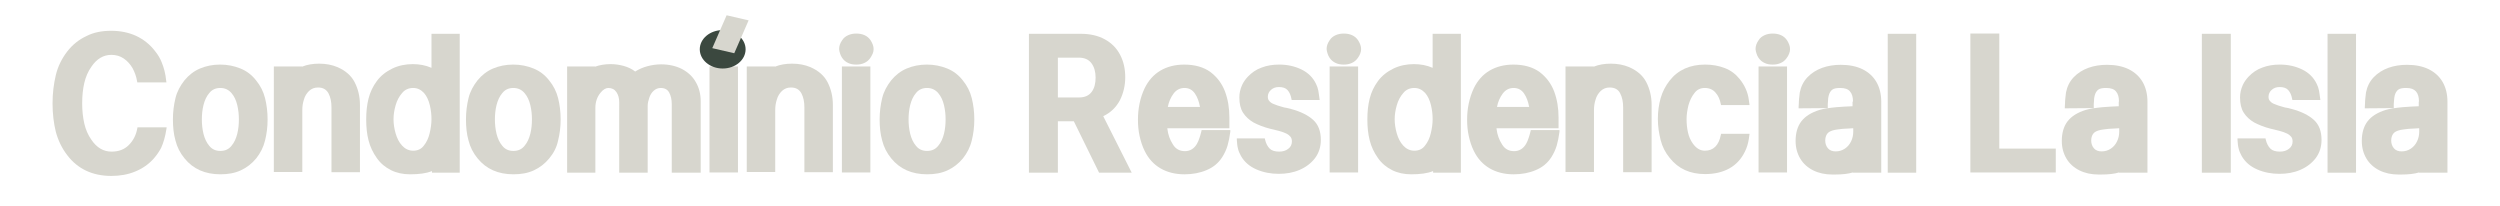 <svg xmlns="http://www.w3.org/2000/svg" xmlns:xlink="http://www.w3.org/1999/xlink" id="Layer_1" x="0px" y="0px" viewBox="0 0 1080 89.2" style="enable-background:new 0 0 1080 89.2;" xml:space="preserve"><style type="text/css">	.st0{fill:#D7D6CE;}	.st1{fill:#3B483F;}</style><g>	<g>		<g>			<path class="st0" d="M59.3,35.5L59.2,35c-0.3-1.9-1-3.8-1.9-5.5c-1-1.7-2.2-3.1-3.8-4.2c-1.6-1.1-3.4-1.6-5.4-1.6    c-3.4,0-6.3,1.7-8.6,5.1c-1.5,2.1-2.5,4.5-3.1,7.1c-0.6,2.6-0.9,5.5-0.9,8.7s0.3,6,0.9,8.7c0.6,2.6,1.6,5,3.1,7.1    c2.3,3.4,5.2,5.1,8.7,5.1c3,0,5.5-0.9,7.4-2.8c1.9-1.9,3.2-4.3,3.7-7.2l0.1-0.5H72l-0.1,0.7c-0.5,3.3-1.3,6-2.3,8.2    c-0.8,1.5-1.8,3-3.1,4.5c-2.2,2.5-4.9,4.4-8.1,5.7c-3.1,1.3-6.6,1.9-10.3,1.9c-8.1,0-14.5-3-19-8.9c-2.4-3.1-4-6.5-5-10.2    c-0.9-3.7-1.4-7.8-1.4-12.2c0-4.4,0.5-8.4,1.4-12.2s2.6-7.2,4.9-10.2c2.3-3,5.1-5.2,8.3-6.7C40.4,14,44,13.3,48,13.3    c3.9,0,7.5,0.7,10.8,2.2c3.2,1.5,6,3.7,8.2,6.6c1.3,1.6,2.2,3.2,2.8,4.7c1,2.4,1.7,5,2,8.1l0.1,0.7H59.3z"></path>			<path class="st0" d="M110.7,68.4c-1.9,2.3-4.1,4-6.7,5.2s-5.5,1.7-8.8,1.7c-6.6,0-11.8-2.3-15.5-6.9c-1.9-2.3-3.2-4.9-3.9-7.7    c-0.8-2.8-1.1-5.9-1.1-9.1c0-3.3,0.4-6.3,1.1-9.2s2.1-5.4,3.9-7.7c1.9-2.3,4.1-4,6.7-5.1c2.6-1.1,5.5-1.7,8.7-1.7    c3.2,0,6.1,0.6,8.8,1.7c2.7,1.1,4.9,2.8,6.7,5.1c1.9,2.3,3.2,4.9,3.9,7.7c0.7,2.8,1.1,5.9,1.1,9.2c0,3.3-0.4,6.3-1.1,9.1    C113.8,63.6,112.5,66.1,110.7,68.4z M95.2,65.2c2,0,3.6-0.7,4.8-2.2c1.2-1.4,2-3.2,2.5-5.2s0.7-4.1,0.7-6.2s-0.2-4.1-0.7-6.2    s-1.3-3.8-2.5-5.2S97.2,38,95.2,38c-2,0-3.6,0.7-4.8,2.2c-1.2,1.4-2,3.2-2.5,5.2c-0.5,2-0.7,4.1-0.7,6.2s0.2,4.1,0.7,6.2    c0.5,2,1.3,3.8,2.5,5.2C91.6,64.5,93.2,65.2,95.2,65.2z"></path>			<path class="st0" d="M118.4,28.7h12.1v0.1c2.2-0.9,4.7-1.3,7.4-1.3c2.9,0,5.5,0.5,7.9,1.5c3.4,1.5,5.9,3.6,7.4,6.5    s2.3,6.2,2.3,9.8v29.1h-12.3v-28c0-2.4-0.4-4.4-1.3-6.1c-0.9-1.6-2.3-2.5-4.5-2.5c-1.6,0-2.8,0.5-3.9,1.5c-1,1-1.8,2.2-2.2,3.7    c-0.5,1.5-0.7,3-0.7,4.6v26.7h-12.3V28.7z"></path>			<path class="st0" d="M186.3,14.6h12.3v60h-12v-0.7c-2.4,1-5.6,1.4-9.5,1.4c-3,0-5.8-0.6-8.2-1.8c-2.4-1.2-4.5-2.9-6.1-5.2    c-1.7-2.4-2.9-4.9-3.6-7.7c-0.7-2.7-1-5.7-1-9s0.3-6.2,1-9c0.7-2.8,1.9-5.3,3.6-7.6c1.7-2.3,4-4.1,6.7-5.4s5.7-1.9,8.8-1.9    c2.9,0,5.6,0.5,8.1,1.6V14.6z M178.5,38c-1.9,0-3.6,0.7-4.8,2.2c-1.3,1.5-2.2,3.2-2.8,5.3c-0.6,2.1-0.9,4.1-0.9,6    c0,2,0.3,4,0.9,6.1c0.6,2.1,1.5,3.9,2.8,5.3c1.3,1.4,2.9,2.2,4.8,2.2c1.9,0,3.5-0.7,4.6-2.2c1.2-1.5,2-3.2,2.5-5.3    c0.5-2.1,0.8-4.1,0.8-6.1c0-1.9-0.2-3.9-0.7-6c-0.5-2.1-1.3-3.9-2.5-5.3C181.9,38.8,180.4,38,178.5,38z"></path>			<path class="st0" d="M237.3,68.4c-1.9,2.3-4.1,4-6.7,5.2s-5.5,1.7-8.8,1.7c-6.6,0-11.8-2.3-15.5-6.9c-1.9-2.3-3.2-4.9-3.9-7.7    c-0.8-2.8-1.1-5.9-1.1-9.1c0-3.3,0.4-6.3,1.1-9.2s2.1-5.4,3.9-7.7c1.9-2.3,4.1-4,6.7-5.1c2.6-1.1,5.5-1.7,8.7-1.7    c3.2,0,6.1,0.6,8.8,1.7c2.7,1.1,4.9,2.8,6.7,5.1c1.9,2.3,3.2,4.9,3.9,7.7c0.7,2.8,1.1,5.9,1.1,9.2c0,3.3-0.4,6.3-1.1,9.1    C240.5,63.6,239.2,66.1,237.3,68.4z M221.8,65.2c2,0,3.6-0.7,4.8-2.2c1.2-1.4,2-3.2,2.5-5.2s0.7-4.1,0.7-6.2s-0.2-4.1-0.7-6.2    s-1.3-3.8-2.5-5.2s-2.8-2.2-4.8-2.2c-2,0-3.6,0.7-4.8,2.2c-1.2,1.4-2,3.2-2.5,5.2c-0.5,2-0.7,4.1-0.7,6.2s0.2,4.1,0.7,6.2    c0.5,2,1.3,3.8,2.5,5.2C218.2,64.5,219.8,65.2,221.8,65.2z"></path>			<path class="st0" d="M302.6,74.6h-12.4V45c0-2-0.4-3.7-1.1-5c-0.7-1.3-1.9-2-3.7-2c-1.1,0-2.1,0.4-3,1.2c-0.9,0.8-1.5,1.8-1.9,3    c-0.4,1.2-0.7,2.4-0.7,3.5v28.9h-12.3V44.1c0-1.7-0.4-3.1-1.2-4.3c-0.8-1.2-2-1.8-3.5-1.8c-1.1,0-2.3,0.7-3.4,2.1    c-1.4,1.7-2.2,3.9-2.2,6.5v28H245V28.7h12.1v0.1c1.9-0.7,4.2-1.1,6.7-1.1c2,0,3.9,0.3,5.7,0.8s3.5,1.3,4.9,2.4    c1.6-1,3.4-1.8,5.3-2.3c1.9-0.5,3.9-0.8,5.9-0.8c3.4,0,6.4,0.7,9,2c2.6,1.4,4.6,3.2,6,5.7c1.4,2.4,2.1,5.2,2.1,8.2V74.6z"></path>			<path class="st0" d="M318.7,25c-0.7,1-1.5,1.7-2.6,2.2c-1.1,0.5-2.2,0.7-3.5,0.7s-2.5-0.2-3.5-0.7c-1.1-0.5-1.9-1.2-2.6-2.2    c-0.4-0.6-0.7-1.2-0.9-1.9s-0.4-1.3-0.4-1.9c0-1.3,0.4-2.5,1.3-3.8c0.6-1,1.5-1.7,2.6-2.2c1.1-0.5,2.3-0.7,3.5-0.7    c1.3,0,2.5,0.2,3.6,0.7c1.1,0.5,1.9,1.2,2.6,2.2c0.8,1.3,1.3,2.5,1.3,3.8c0,0.6-0.1,1.3-0.4,2C319.4,23.9,319.1,24.5,318.7,25z     M306.5,28.7h12.3v45.8h-12.3V28.7z"></path>			<path class="st0" d="M322.7,28.7h12.1v0.1c2.2-0.9,4.7-1.3,7.4-1.3c2.9,0,5.5,0.5,7.9,1.5c3.4,1.5,5.9,3.6,7.4,6.5    s2.3,6.2,2.3,9.8v29.1h-12.3v-28c0-2.4-0.4-4.4-1.3-6.1c-0.9-1.6-2.3-2.5-4.5-2.5c-1.6,0-2.8,0.5-3.9,1.5c-1,1-1.8,2.2-2.2,3.7    c-0.5,1.5-0.7,3-0.7,4.6v26.7h-12.3V28.7z"></path>			<path class="st0" d="M376,25c-0.7,1-1.5,1.7-2.6,2.2c-1.1,0.5-2.2,0.7-3.5,0.7s-2.5-0.2-3.5-0.7c-1.1-0.5-1.9-1.2-2.6-2.2    c-0.4-0.6-0.7-1.2-0.9-1.9s-0.4-1.3-0.4-1.9c0-1.3,0.4-2.5,1.3-3.8c0.6-1,1.5-1.7,2.6-2.2c1.1-0.5,2.3-0.7,3.5-0.7    c1.3,0,2.5,0.2,3.6,0.7c1.1,0.5,1.9,1.2,2.6,2.2c0.8,1.3,1.3,2.5,1.3,3.8c0,0.6-0.1,1.3-0.4,2C376.7,23.9,376.3,24.5,376,25z     M363.7,28.7H376v45.8h-12.3V28.7z"></path>			<path class="st0" d="M416,68.4c-1.9,2.3-4.1,4-6.7,5.2s-5.5,1.7-8.8,1.7c-6.6,0-11.8-2.3-15.5-6.9c-1.9-2.3-3.2-4.9-3.9-7.7    c-0.8-2.8-1.1-5.9-1.1-9.1c0-3.3,0.4-6.3,1.1-9.2s2.1-5.4,3.9-7.7c1.9-2.3,4.1-4,6.7-5.1c2.6-1.1,5.5-1.7,8.7-1.7    c3.2,0,6.1,0.6,8.8,1.7c2.7,1.1,4.9,2.8,6.7,5.1c1.9,2.3,3.2,4.9,3.9,7.7c0.7,2.8,1.1,5.9,1.1,9.2c0,3.3-0.4,6.3-1.1,9.1    C419.1,63.6,417.8,66.1,416,68.4z M400.5,65.2c2,0,3.6-0.7,4.8-2.2c1.2-1.4,2-3.2,2.5-5.2s0.7-4.1,0.7-6.2s-0.2-4.1-0.7-6.2    s-1.3-3.8-2.5-5.2s-2.8-2.2-4.8-2.2c-2,0-3.6,0.7-4.8,2.2c-1.2,1.4-2,3.2-2.5,5.2c-0.5,2-0.7,4.1-0.7,6.2s0.2,4.1,0.7,6.2    c0.5,2,1.3,3.8,2.5,5.2C396.9,64.5,398.5,65.2,400.5,65.2z"></path>			<path class="st0" d="M463.9,52.4H457v22.2h-12.5v-60h22.4c4,0,7.5,0.8,10.4,2.4c2.9,1.6,5.1,3.8,6.6,6.7s2.2,6,2.2,9.7    c0,3.6-0.8,6.9-2.3,9.9c-1.6,3-3.9,5.3-7.2,6.9l12.3,24.4h-14.1L463.9,52.4z M457,24.8v17.3h9.2c2.4,0,4.2-0.8,5.4-2.4    s1.7-3.7,1.7-6.2c0-2.5-0.6-4.6-1.8-6.2c-1.2-1.6-3-2.4-5.5-2.4H457z"></path>			<path class="st0" d="M504.3,55.6c0.3,2.6,1.1,4.8,2.4,6.8c1.2,2,3,2.9,5.2,2.9c2.2,0,4-1.1,5.2-3.2c0.4-0.7,0.8-1.6,1.1-2.6    c0.2-0.6,0.5-1.5,0.8-2.8l0.1-0.5h12.4l0,0.7c-0.3,2.3-0.7,4.3-1.2,6c-0.5,1.7-1.3,3.4-2.3,5c-1.7,2.6-3.9,4.4-6.8,5.6    c-2.8,1.2-6,1.8-9.5,1.8c-4,0-7.5-0.9-10.4-2.6c-2.9-1.7-5.2-4.2-6.8-7.5c-1-2-1.7-4.2-2.2-6.5c-0.5-2.3-0.7-4.6-0.7-7    c0-2.3,0.2-4.6,0.7-7s1.2-4.5,2.2-6.6c1.6-3.3,3.9-5.9,6.8-7.6c2.9-1.7,6.3-2.6,10.3-2.6c4.6,0,8.4,1.1,11.3,3.2    c2.9,2.2,5,5,6.3,8.4c1.3,3.5,1.9,7.2,1.9,11.3v4.6H504.3z M518.4,46.2c-0.4-2.2-1.1-4.2-2.2-5.8c-1.1-1.6-2.6-2.4-4.5-2.4    c-1.9,0-3.5,0.8-4.7,2.4c-1.2,1.6-2.1,3.6-2.5,5.8H518.4z"></path>			<path class="st0" d="M558,43.2l-0.1-0.5c-0.3-1.7-0.9-2.9-1.7-3.8c-0.8-0.9-2.1-1.3-3.7-1.3c-1.4,0-2.5,0.4-3.4,1.2    c-0.9,0.8-1.4,1.8-1.4,3c0,0.8,0.2,1.4,0.7,1.9c0.4,0.5,1.1,1,2,1.3c0.9,0.4,2.1,0.8,3.6,1.2c0.5,0.2,1.1,0.3,1.8,0.4l2,0.5    c4.1,1.1,7.3,2.7,9.5,4.7s3.3,4.9,3.3,8.6c0,3-0.8,5.6-2.5,7.9c-1.7,2.2-3.9,3.9-6.7,5.1s-5.8,1.7-9,1.7c-3.4,0-6.6-0.6-9.6-1.9    c-3-1.3-5.2-3.2-6.7-5.8c-0.6-1.1-1.1-2.2-1.3-3.2c-0.3-1.1-0.4-2.3-0.5-3.8l0-0.6h12.1l0.1,0.5c0.4,1.7,1.1,3,2,3.9    c0.9,0.9,2.3,1.3,4.1,1.3c1.6,0,2.9-0.4,3.9-1.2c1.1-0.8,1.6-1.9,1.6-3.2c0-0.8-0.2-1.5-0.6-2c-0.4-0.5-1-1-1.8-1.4    c-0.8-0.4-1.9-0.8-3.4-1.2l-3.7-0.9c-2.8-0.7-5.2-1.7-7.1-2.7c-1.9-1.1-3.4-2.5-4.5-4.2s-1.6-3.9-1.6-6.6c0-1.9,0.4-3.6,1.2-5.4    c0.6-1.3,1.4-2.4,2.4-3.5c1.7-1.8,3.7-3.2,6-4c2.3-0.9,4.9-1.3,7.6-1.3c3.5,0,6.7,0.7,9.6,2.1s5,3.5,6.3,6.2c0.5,1,0.8,1.9,1,2.9    c0.2,1,0.3,2.1,0.5,3.4l0.1,0.7H558z"></path>			<path class="st0" d="M586.6,25c-0.7,1-1.5,1.7-2.6,2.2c-1.1,0.5-2.2,0.7-3.5,0.7c-1.3,0-2.5-0.2-3.5-0.7    c-1.1-0.5-1.9-1.2-2.6-2.2c-0.4-0.6-0.7-1.2-0.9-1.9c-0.2-0.7-0.4-1.3-0.4-1.9c0-1.3,0.4-2.5,1.3-3.8c0.6-1,1.5-1.7,2.6-2.2    c1.1-0.5,2.3-0.7,3.5-0.7c1.3,0,2.5,0.2,3.6,0.7c1.1,0.5,1.9,1.2,2.6,2.2c0.8,1.3,1.3,2.5,1.3,3.8c0,0.6-0.1,1.3-0.4,2    C587.3,23.9,587,24.5,586.6,25z M574.4,28.7h12.3v45.8h-12.3V28.7z"></path>			<path class="st0" d="M618.8,14.6h12.3v60h-12v-0.7c-2.4,1-5.6,1.4-9.5,1.4c-3,0-5.8-0.6-8.2-1.8c-2.4-1.2-4.5-2.9-6.1-5.2    c-1.7-2.4-2.9-4.9-3.6-7.7s-1-5.7-1-9s0.3-6.2,1-9c0.7-2.8,1.9-5.3,3.6-7.6c1.7-2.3,4-4.1,6.7-5.4s5.7-1.9,8.8-1.9    c2.9,0,5.6,0.5,8.1,1.6V14.6z M611,38c-1.9,0-3.6,0.7-4.8,2.2c-1.3,1.5-2.2,3.2-2.8,5.3c-0.6,2.1-0.9,4.1-0.9,6    c0,2,0.3,4,0.9,6.1c0.6,2.1,1.5,3.9,2.8,5.3c1.3,1.4,2.9,2.2,4.8,2.2c1.9,0,3.5-0.7,4.6-2.2c1.2-1.5,2-3.2,2.5-5.3    c0.5-2.1,0.8-4.1,0.8-6.1c0-1.9-0.2-3.9-0.7-6c-0.5-2.1-1.3-3.9-2.5-5.3C614.4,38.8,612.9,38,611,38z"></path>			<path class="st0" d="M646.5,55.6c0.3,2.6,1.1,4.8,2.4,6.8c1.2,2,3,2.9,5.2,2.9c2.2,0,4-1.1,5.2-3.2c0.4-0.7,0.8-1.6,1.1-2.6    c0.2-0.6,0.5-1.5,0.8-2.8l0.1-0.5h12.4l0,0.7c-0.3,2.3-0.7,4.3-1.2,6c-0.5,1.7-1.3,3.4-2.3,5c-1.7,2.6-3.9,4.4-6.8,5.6    c-2.8,1.2-6,1.8-9.5,1.8c-4,0-7.5-0.9-10.4-2.6c-2.9-1.7-5.2-4.2-6.8-7.5c-1-2-1.7-4.2-2.2-6.5c-0.5-2.3-0.7-4.6-0.7-7    c0-2.3,0.2-4.6,0.7-7c0.5-2.3,1.2-4.5,2.2-6.6c1.6-3.3,3.9-5.9,6.8-7.6c2.9-1.7,6.3-2.6,10.3-2.6c4.6,0,8.4,1.1,11.3,3.2    c2.9,2.2,5,5,6.3,8.4c1.3,3.5,1.9,7.2,1.9,11.3v4.6H646.5z M660.6,46.2c-0.4-2.2-1.1-4.2-2.2-5.8c-1.1-1.6-2.6-2.4-4.5-2.4    c-1.9,0-3.5,0.8-4.7,2.4c-1.2,1.6-2.1,3.6-2.5,5.8H660.6z"></path>			<path class="st0" d="M676.4,28.7h12.1v0.1c2.2-0.9,4.7-1.3,7.4-1.3c2.9,0,5.5,0.5,7.9,1.5c3.4,1.5,5.9,3.6,7.4,6.5    s2.3,6.2,2.3,9.8v29.1h-12.3v-28c0-2.4-0.4-4.4-1.3-6.1c-0.8-1.6-2.3-2.5-4.5-2.5c-1.6,0-2.8,0.5-3.9,1.5c-1,1-1.8,2.2-2.2,3.7    c-0.5,1.5-0.7,3-0.7,4.6v26.7h-12.3V28.7z"></path>			<path class="st0" d="M743.5,45.5l-0.1-0.5c-0.4-2-1.1-3.7-2.3-5c-1.1-1.3-2.7-2-4.6-2c-1.9,0-3.4,0.7-4.5,2.2    c-1.2,1.5-2,3.2-2.6,5.3c-0.5,2.1-0.8,4.1-0.8,5.9c0,2.1,0.2,4,0.6,5.8c0.4,1.8,1.1,3.4,2.1,4.8c1.5,2.1,3.2,3.1,5.2,3.1    c3.7,0,6-2.3,6.9-6.8l0.1-0.5h12.3l-0.3,2.2c-0.3,1.9-0.8,3.7-1.7,5.5c-1.6,3.3-3.9,5.7-6.8,7.3s-6.4,2.4-10.4,2.4    c-6.5,0-11.6-2.3-15.3-7c-1.9-2.3-3.2-4.9-3.9-7.7s-1.2-5.8-1.2-9.1c0-3.2,0.4-6.2,1.2-9s2.1-5.3,3.9-7.6    c3.6-4.6,8.8-6.9,15.3-6.9c3.1,0,5.9,0.5,8.5,1.5c2.6,1,4.7,2.6,6.4,4.7c2.2,2.7,3.6,5.8,4,9.1l0.3,2.2H743.5z"></path>			<path class="st0" d="M771.9,25c-0.7,1-1.5,1.7-2.6,2.2c-1.1,0.5-2.2,0.7-3.5,0.7c-1.3,0-2.5-0.2-3.5-0.7    c-1.1-0.5-1.9-1.2-2.6-2.2c-0.4-0.6-0.7-1.2-0.9-1.9c-0.2-0.7-0.4-1.3-0.4-1.9c0-1.3,0.4-2.5,1.3-3.8c0.6-1,1.5-1.7,2.6-2.2    c1.1-0.5,2.3-0.7,3.5-0.7c1.3,0,2.5,0.2,3.6,0.7c1.1,0.5,1.9,1.2,2.6,2.2c0.8,1.3,1.3,2.5,1.3,3.8c0,0.6-0.1,1.3-0.4,2    C772.6,23.9,772.3,24.5,771.9,25z M759.7,28.7H772v45.8h-12.3V28.7z"></path>			<path class="st0" d="M800.5,43.9c0-1.9-0.4-3.4-1.3-4.4c-0.8-1-2.2-1.5-4.2-1.5c-1.6,0-2.7,0.2-3.4,0.7c-0.7,0.5-1.3,1.4-1.6,2.6    c-0.2,0.7-0.3,1.5-0.3,2.4c0,0.4-0.1,0.8-0.1,1.3s0,0.9,0,1.2v0.5L777,46.8l0-0.6l0.1-1.7c0-0.2,0-0.8,0.1-1.8    c0.1-1,0.2-1.9,0.3-2.7c0.5-2.6,1.6-4.8,3.3-6.6c1.7-1.8,3.9-3.2,6.4-4.1c2.5-0.9,5.2-1.3,8-1.3c3.6,0,6.7,0.6,9.4,1.9    c2.6,1.3,4.6,3.1,6,5.5c1.4,2.4,2.1,5.3,2.1,8.6v30.6h-12.3v-0.1c-1.9,0.6-4.5,0.9-7.8,0.9h-1c-3.1,0-5.9-0.6-8.3-1.8    c-2.4-1.2-4.3-2.9-5.6-5.1s-2-4.7-2-7.6c0-3.4,0.8-6.3,2.5-8.5c1.7-2.2,4.3-3.8,7.8-4.9c1.7-0.5,4.2-0.9,7.4-1.2    c2.3-0.2,4.6-0.3,6.9-0.4V43.9z M800.5,55.4l-1.6,0.1c-2.2,0.1-3.9,0.2-4.9,0.4c-1.9,0.2-3.4,0.7-4.2,1.4s-1.3,1.9-1.3,3.4    c0,1.3,0.4,2.5,1.2,3.4c0.8,0.9,1.9,1.3,3.3,1.3c1.5,0,2.8-0.4,4-1.2c1.2-0.8,2.1-1.9,2.7-3.2c0.6-1.3,0.9-2.6,0.9-4.1V55.4z"></path>			<path class="st0" d="M815.5,14.6h12.3v60h-12.3V14.6z"></path>			<path class="st0" d="M863.8,64.2h24.3v10.3h-36.9v-60h12.5V64.2z"></path>			<path class="st0" d="M915.4,43.9c0-1.9-0.4-3.4-1.3-4.4c-0.8-1-2.2-1.5-4.2-1.5c-1.6,0-2.7,0.2-3.4,0.7c-0.7,0.5-1.3,1.4-1.6,2.6    c-0.2,0.7-0.3,1.5-0.3,2.4c0,0.4-0.1,0.8-0.1,1.3s0,0.9,0,1.2v0.5l-12.5,0.1l0-0.6l0.1-1.7c0-0.2,0-0.8,0.1-1.8    c0.1-1,0.2-1.9,0.3-2.7c0.5-2.6,1.6-4.8,3.3-6.6c1.7-1.8,3.9-3.2,6.4-4.1c2.5-0.9,5.2-1.3,8-1.3c3.6,0,6.7,0.6,9.4,1.9    c2.6,1.3,4.6,3.1,6,5.5c1.4,2.4,2.1,5.3,2.1,8.6v30.6h-12.3v-0.1c-1.9,0.6-4.5,0.9-7.8,0.9h-1c-3.1,0-5.9-0.6-8.3-1.8    c-2.4-1.2-4.3-2.9-5.6-5.1s-2-4.7-2-7.6c0-3.4,0.8-6.3,2.5-8.5c1.7-2.2,4.3-3.8,7.8-4.9c1.7-0.5,4.2-0.9,7.4-1.2    c2.3-0.2,4.6-0.3,6.9-0.4V43.9z M915.4,55.4l-1.6,0.1c-2.2,0.1-3.9,0.2-4.9,0.4c-1.9,0.2-3.4,0.7-4.2,1.4s-1.3,1.9-1.3,3.4    c0,1.3,0.4,2.5,1.2,3.4c0.8,0.9,1.9,1.3,3.3,1.3c1.5,0,2.8-0.4,4-1.2c1.2-0.8,2.1-1.9,2.7-3.2c0.6-1.3,0.9-2.6,0.9-4.1V55.4z"></path>			<path class="st0" d="M963.7,14.6v60h-12.5v-60H963.7z"></path>			<path class="st0" d="M990.3,43.2l-0.1-0.5c-0.3-1.7-0.9-2.9-1.7-3.8c-0.8-0.9-2.1-1.3-3.7-1.3c-1.4,0-2.5,0.4-3.4,1.2    c-0.9,0.8-1.4,1.8-1.4,3c0,0.8,0.2,1.4,0.7,1.9c0.4,0.5,1.1,1,2,1.3c0.9,0.4,2.1,0.8,3.6,1.2c0.5,0.2,1.1,0.3,1.8,0.4l2,0.5    c4.1,1.1,7.3,2.7,9.5,4.7s3.3,4.9,3.3,8.6c0,3-0.8,5.6-2.5,7.9c-1.7,2.2-3.9,3.9-6.7,5.1s-5.8,1.7-9,1.7c-3.4,0-6.6-0.6-9.6-1.9    c-3-1.3-5.2-3.2-6.7-5.8c-0.6-1.1-1.1-2.2-1.3-3.2c-0.3-1.1-0.4-2.3-0.5-3.8l0-0.6h12.1l0.1,0.5c0.4,1.7,1.1,3,2,3.9    c0.9,0.9,2.3,1.3,4.1,1.3c1.6,0,2.9-0.4,3.9-1.2c1.1-0.8,1.6-1.9,1.6-3.2c0-0.8-0.2-1.5-0.6-2c-0.4-0.5-1-1-1.8-1.4    c-0.8-0.4-1.9-0.8-3.4-1.2l-3.7-0.9c-2.8-0.7-5.2-1.7-7.1-2.7c-1.9-1.1-3.4-2.5-4.5-4.2s-1.6-3.9-1.6-6.6c0-1.9,0.4-3.6,1.2-5.4    c0.6-1.3,1.4-2.4,2.4-3.5c1.7-1.8,3.7-3.2,6-4c2.3-0.9,4.9-1.3,7.6-1.3c3.5,0,6.7,0.7,9.6,2.1s5,3.5,6.3,6.2c0.5,1,0.8,1.9,1,2.9    c0.2,1,0.3,2.1,0.5,3.4l0.1,0.7H990.3z"></path>			<path class="st0" d="M1005.5,14.6h12.3v60h-12.3V14.6z"></path>			<path class="st0" d="M1045,43.9c0-1.9-0.4-3.4-1.3-4.4s-2.2-1.5-4.2-1.5c-1.6,0-2.7,0.2-3.4,0.7s-1.3,1.4-1.6,2.6    c-0.1,0.7-0.3,1.5-0.3,2.4c0,0.4-0.1,0.8-0.1,1.3c0,0.5,0,0.9,0,1.2v0.5l-12.5,0.1l0-0.6l0.1-1.7c0-0.2,0-0.8,0.1-1.8    c0.1-1,0.2-1.9,0.3-2.7c0.5-2.6,1.6-4.8,3.3-6.6c1.7-1.8,3.9-3.2,6.4-4.1c2.5-0.9,5.2-1.3,8-1.3c3.6,0,6.7,0.6,9.4,1.9    c2.6,1.3,4.6,3.1,6,5.5c1.4,2.4,2.1,5.3,2.1,8.6v30.6H1045v-0.1c-1.9,0.6-4.5,0.9-7.8,0.9h-1c-3.1,0-5.9-0.6-8.3-1.8    c-2.4-1.2-4.3-2.9-5.6-5.1c-1.3-2.2-2-4.7-2-7.6c0-3.4,0.8-6.3,2.5-8.5c1.7-2.2,4.3-3.8,7.8-4.9c1.7-0.5,4.2-0.9,7.4-1.2    c2.3-0.2,4.6-0.3,6.9-0.4V43.9z M1045,55.4l-1.6,0.1c-2.2,0.1-3.9,0.2-4.9,0.4c-1.9,0.2-3.4,0.7-4.2,1.4s-1.3,1.9-1.3,3.4    c0,1.3,0.4,2.5,1.2,3.4c0.8,0.9,1.9,1.3,3.3,1.3c1.5,0,2.8-0.4,4-1.2c1.2-0.8,2.1-1.9,2.7-3.2c0.6-1.3,0.9-2.6,0.9-4.1V55.4z"></path>		</g>	</g>	<ellipse class="st1" cx="312.2" cy="21.3" rx="9.9" ry="8.3"></ellipse>	<g>		<path class="st0" d="M307.7,20.8l6.2-14.2l9.5,2.2L317.2,23L307.7,20.8z"></path>	</g></g></svg>